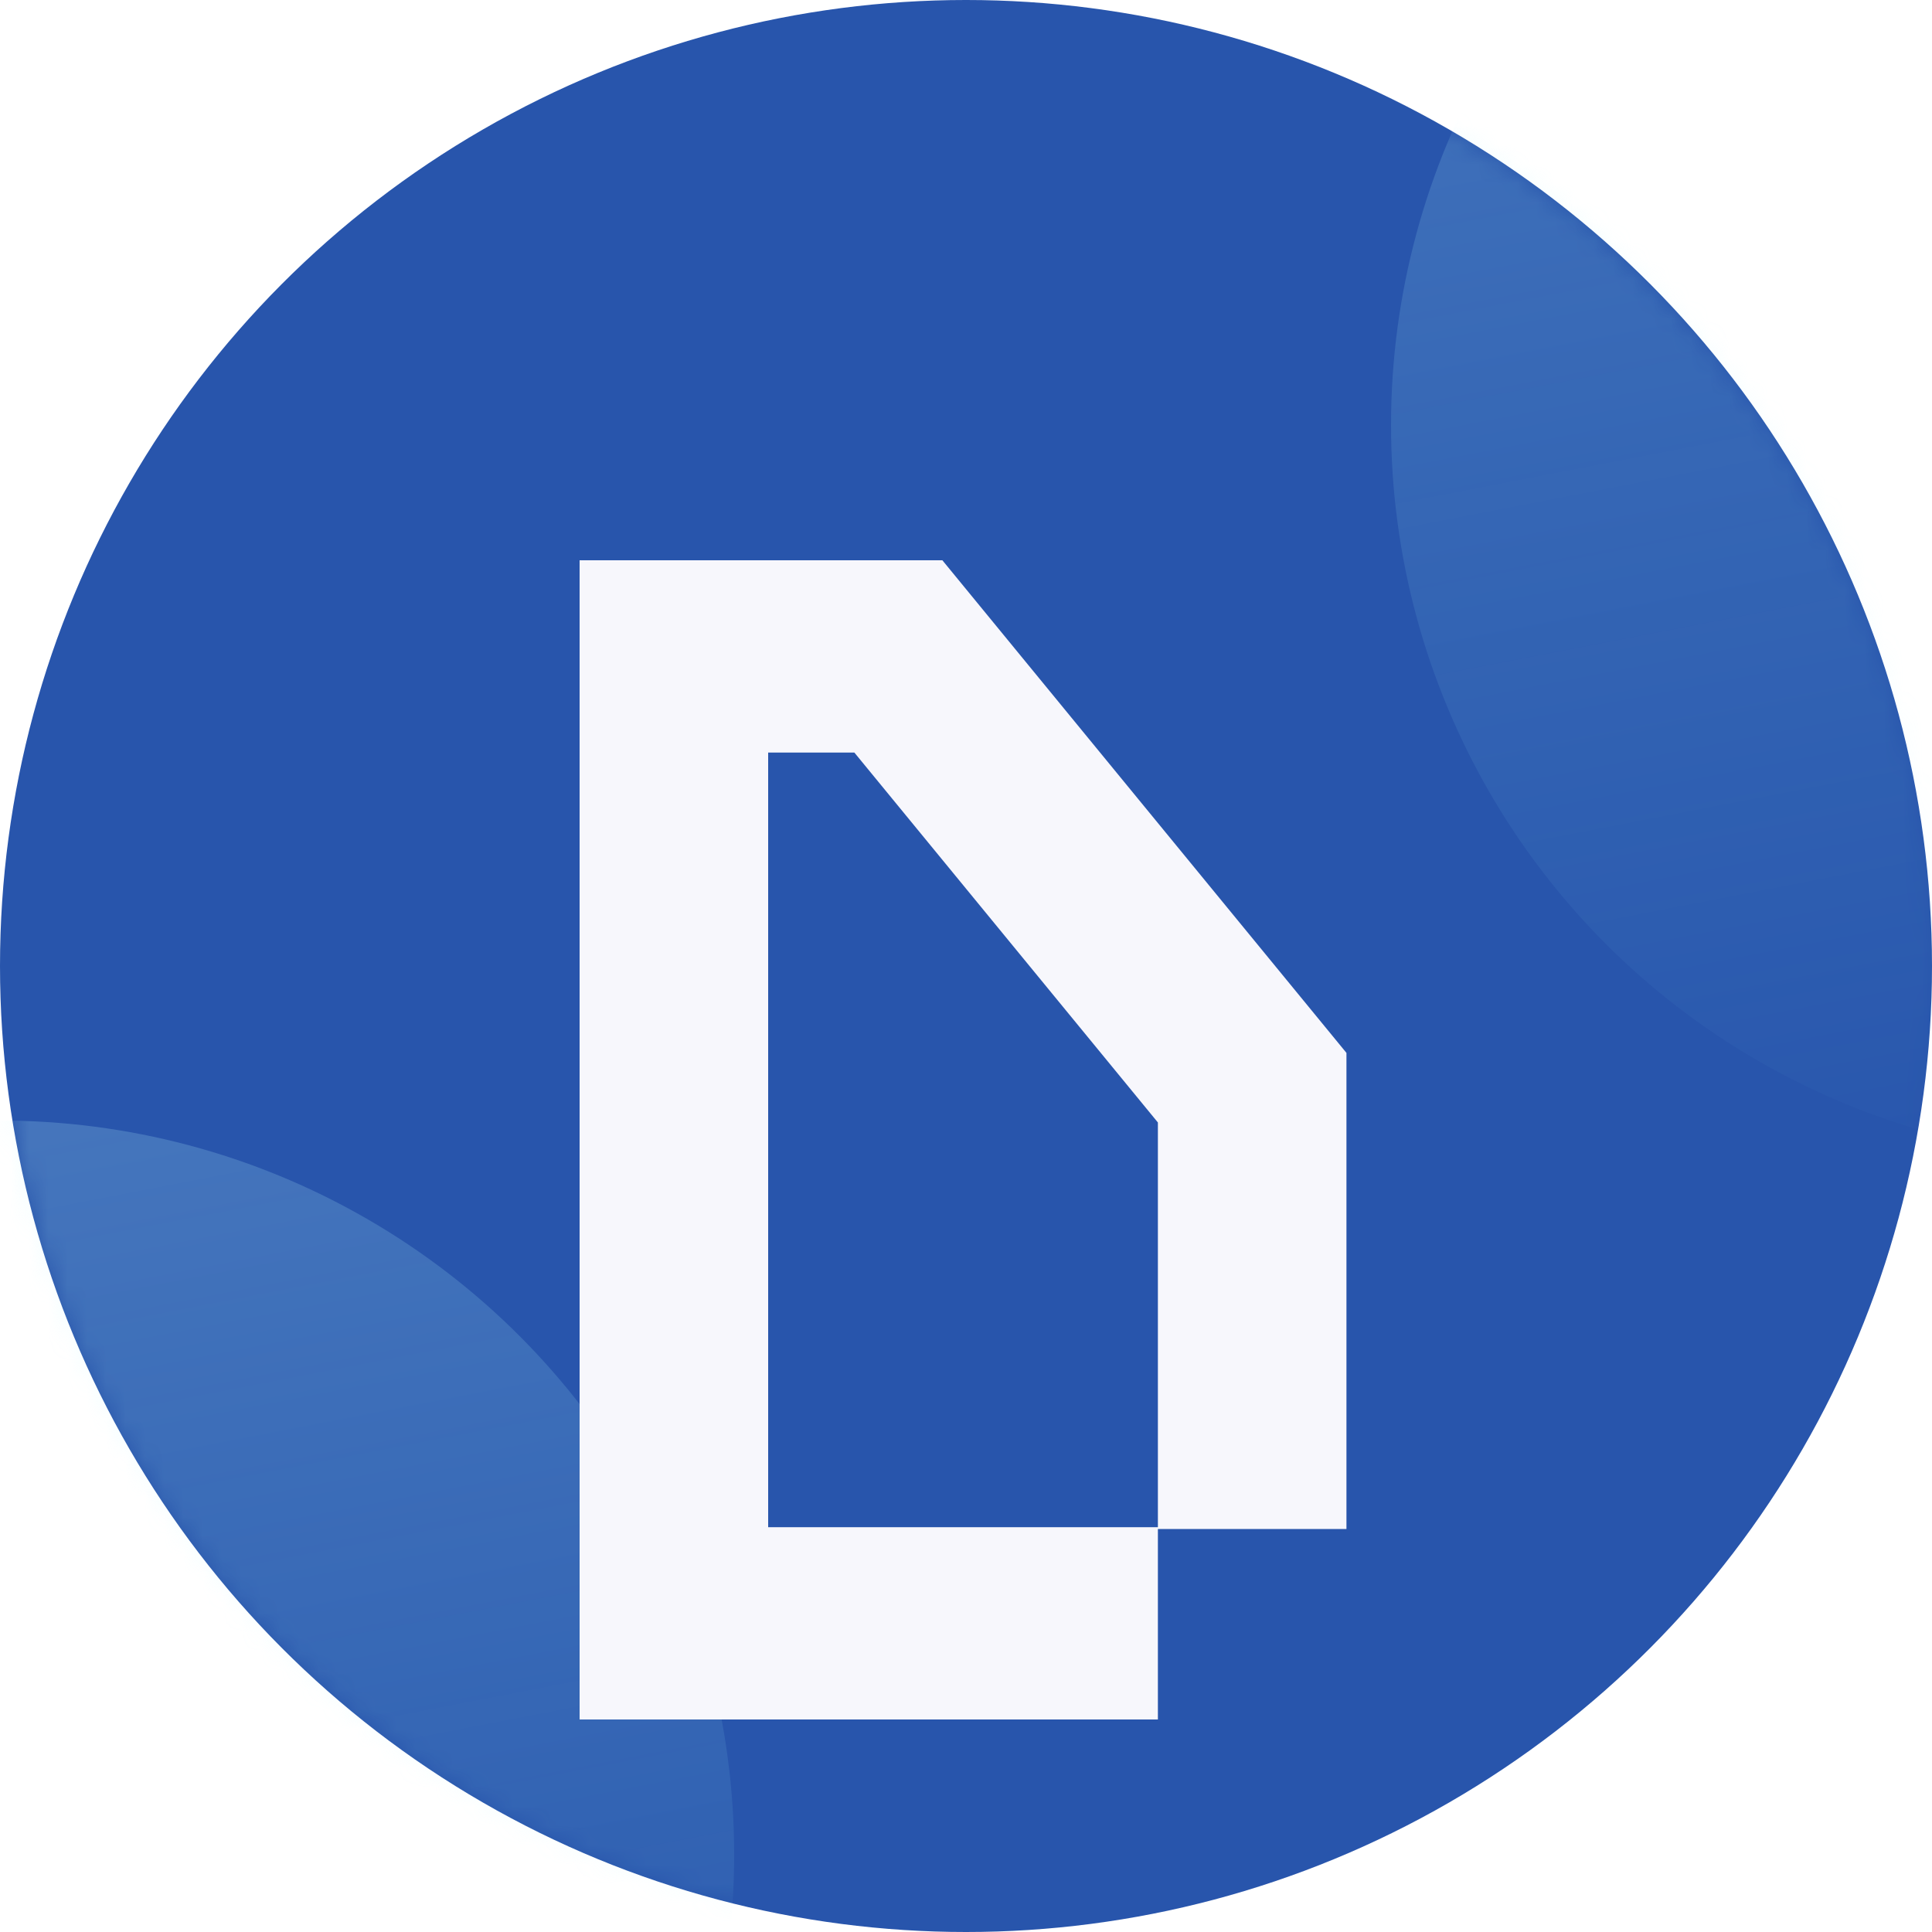 <svg width="100" height="100" viewBox="0 0 100 100" fill="none" xmlns="http://www.w3.org/2000/svg">
<circle cx="50" cy="50" r="50" fill="#2855AC"/>
<mask id="mask0_2366_1562" style="mask-type:alpha" maskUnits="userSpaceOnUse" x="0" y="0" width="100" height="100">
<circle cx="50" cy="50" r="50" fill="#2855AC"/>
</mask>
<g mask="url(#mask0_2366_1562)">
<circle opacity="0.2" cx="110" cy="22" r="38" fill="url(#paint0_linear_2366_1562)"/>
<circle opacity="0.2" cx="1.54972e-06" cy="96" r="38" fill="url(#paint1_linear_2366_1562)"/>
</g>
<g filter="url(#filter0_d_2366_1562)">
<path d="M48.777 20H39.667H30V80H59.932V70.142H69.692V45.498L48.777 20ZM59.932 70.047H39.76V29.953H44.222L59.932 49.099V70.047Z" fill="#F7F7FC"/>
</g>
<defs>
<filter id="filter0_d_2366_1562" x="26" y="20" width="47.692" height="73" filterUnits="userSpaceOnUse" color-interpolation-filters="sRGB">
<feFlood flood-opacity="0" result="BackgroundImageFix"/>
<feColorMatrix in="SourceAlpha" type="matrix" values="0 0 0 0 0 0 0 0 0 0 0 0 0 0 0 0 0 0 127 0" result="hardAlpha"/>
<feOffset dy="9"/>
<feGaussianBlur stdDeviation="2"/>
<feComposite in2="hardAlpha" operator="out"/>
<feColorMatrix type="matrix" values="0 0 0 0 0.063 0 0 0 0 0.22 0 0 0 0 0.521 0 0 0 0.5 0"/>
<feBlend mode="normal" in2="BackgroundImageFix" result="effect1_dropShadow_2366_1562"/>
<feBlend mode="normal" in="SourceGraphic" in2="effect1_dropShadow_2366_1562" result="shape"/>
</filter>
<linearGradient id="paint0_linear_2366_1562" x1="110" y1="-16" x2="124.698" y2="60" gradientUnits="userSpaceOnUse">
<stop stop-color="#BCF9FF"/>
<stop offset="1" stop-color="#82EFFF" stop-opacity="0"/>
</linearGradient>
<linearGradient id="paint1_linear_2366_1562" x1="1.54972e-06" y1="58" x2="14.698" y2="134" gradientUnits="userSpaceOnUse">
<stop stop-color="#BCF9FF"/>
<stop offset="1" stop-color="#82EFFF" stop-opacity="0"/>
</linearGradient>
</defs>
</svg>
